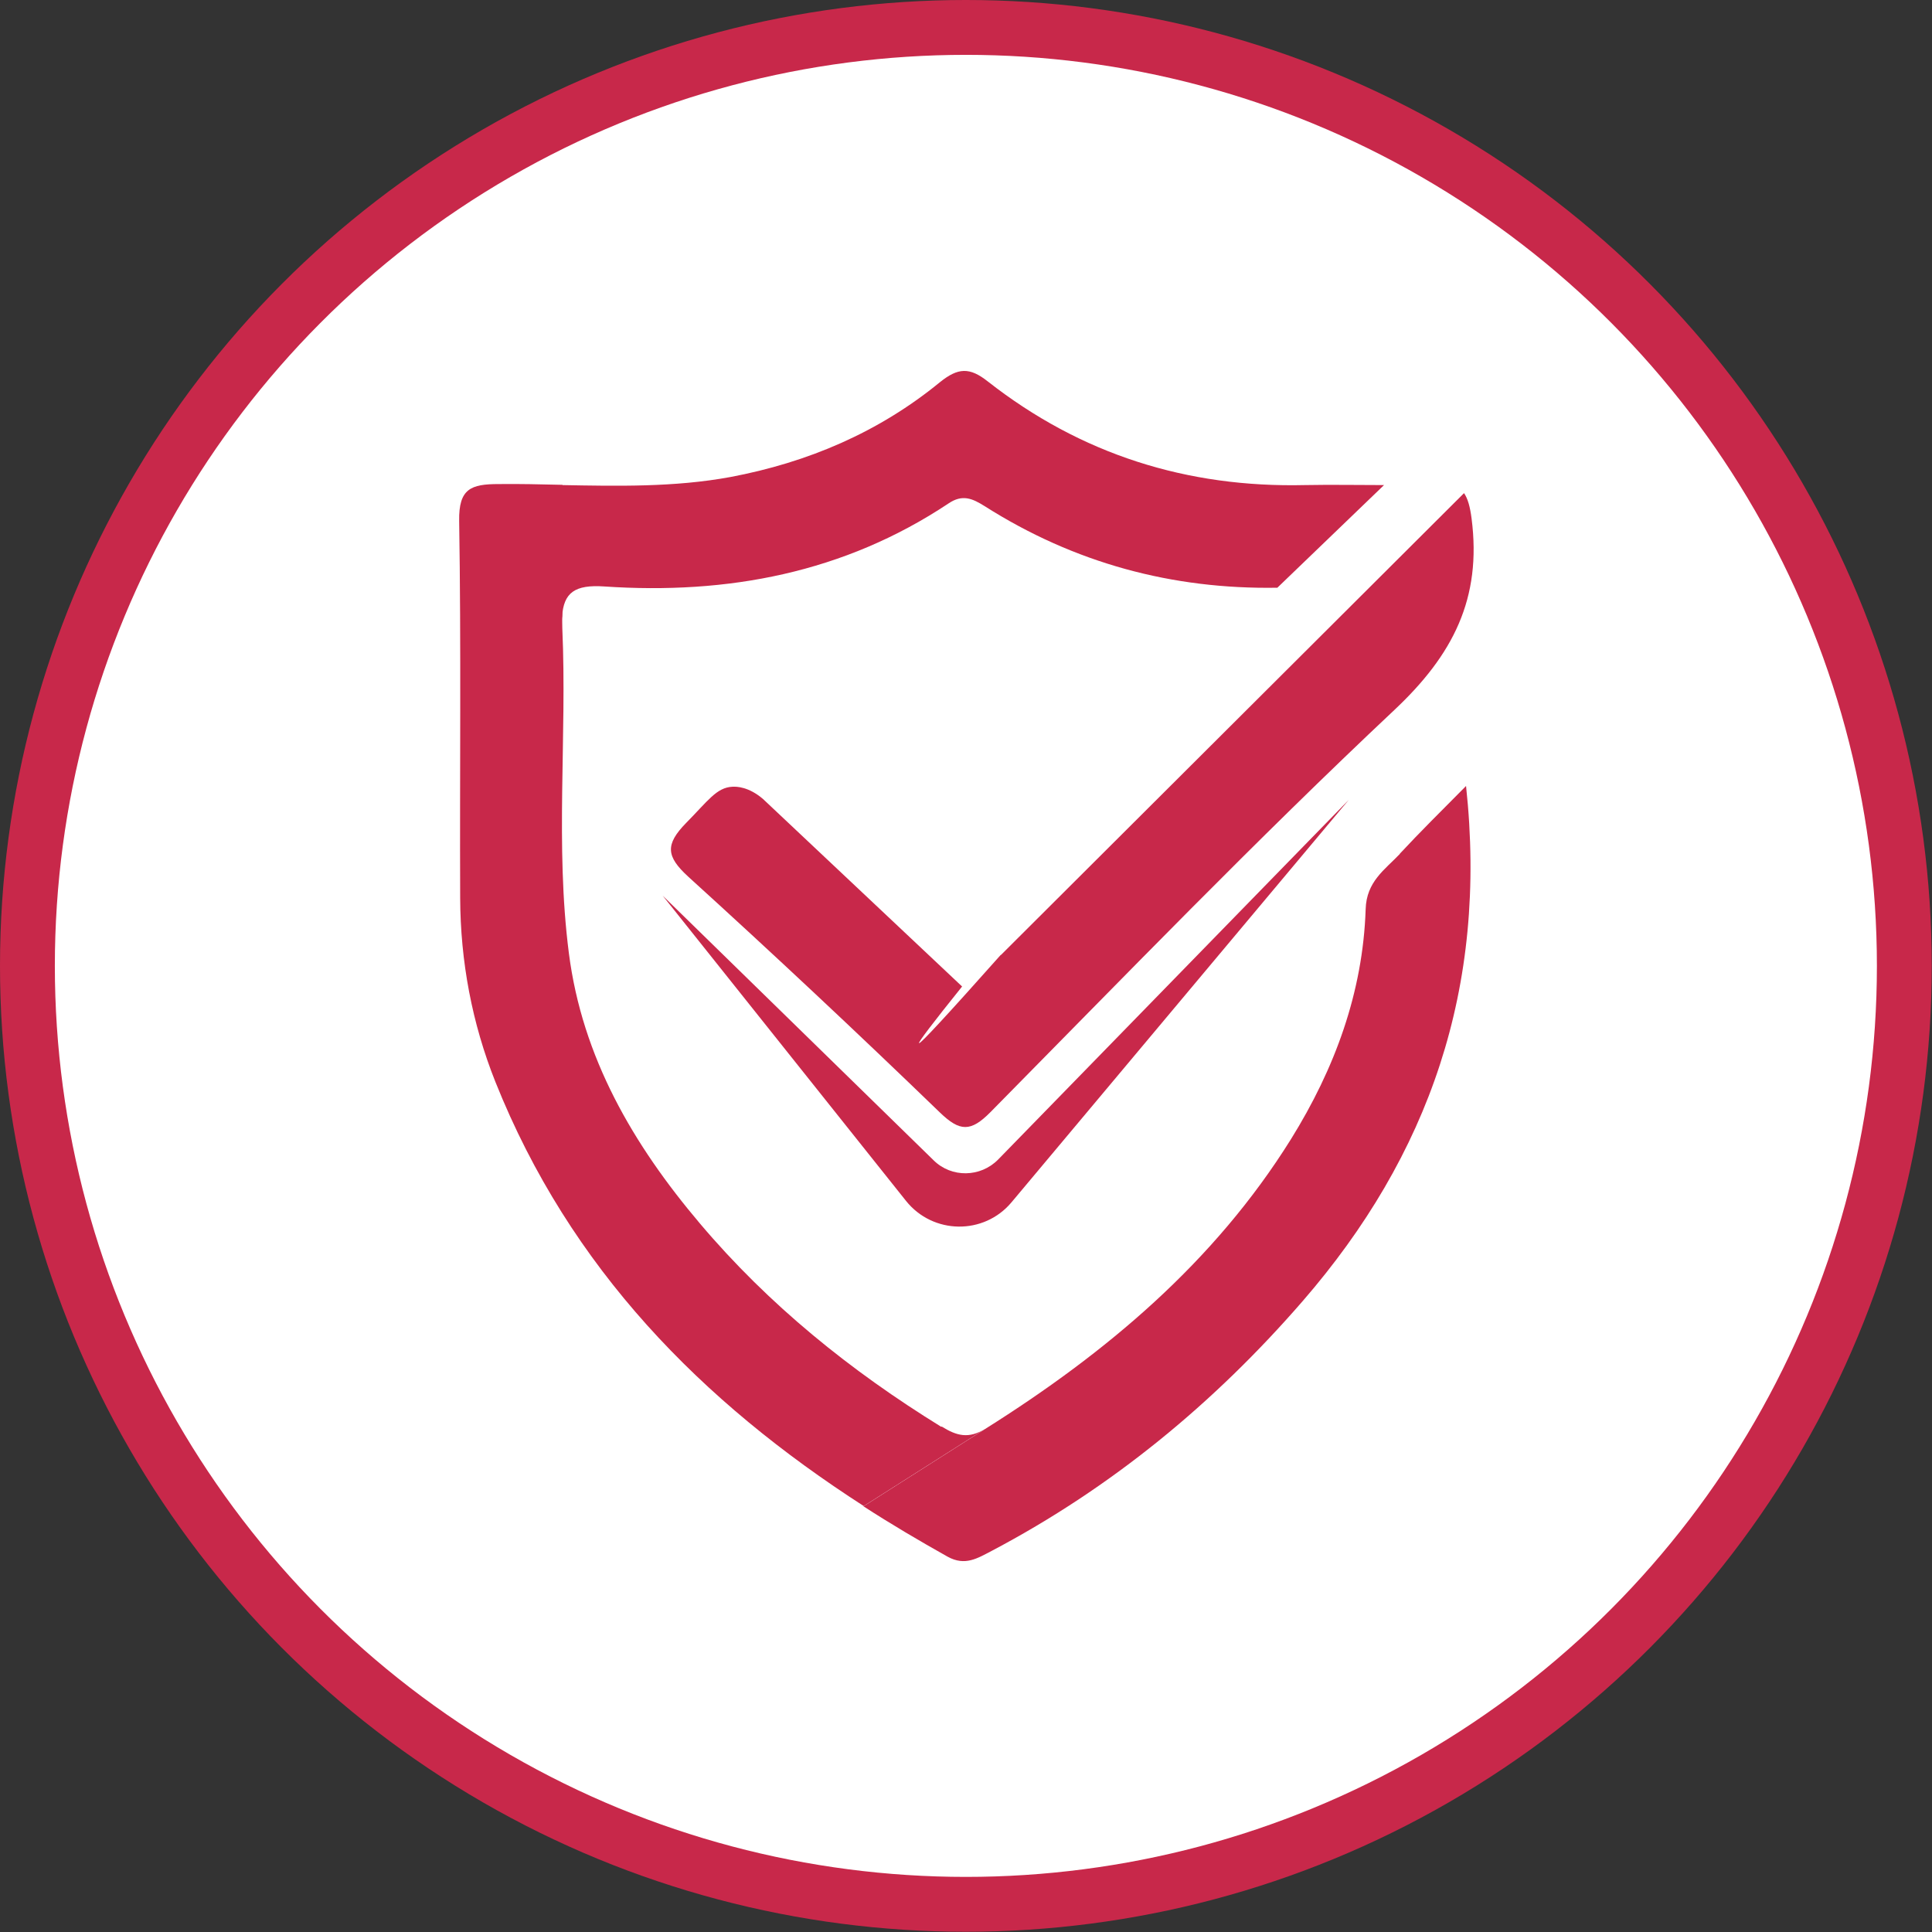<?xml version="1.0" encoding="UTF-8"?>
<svg id="Layer_2" data-name="Layer 2" xmlns="http://www.w3.org/2000/svg" viewBox="0 0 76.79 76.79">
  <rect x="0" y="0" width="76.79" height="76.79" fill="#333333" stroke="none"/>
  <defs>
    <style>
      .cls-1 {
        fill: #c8284a;
      }

      .cls-2 {
        fill: #fff;
      }
    </style>
  </defs>
  <g id="Layer_1-2" data-name="Layer 1">
    <g>
      <circle class="cls-1" cx="38.39" cy="38.39" r="38.39"/>
      <circle class="cls-2" cx="38.39" cy="38.39" r="36.21"/>
      <g>
        <path class="cls-1" d="M37.41,56.71c-3.6-2.22-6.86-4.85-9.59-8.08-2.65-3.13-4.68-6.6-5.21-10.75-.55-4.28-.07-8.6-.26-12.9,0-.17-.01-.32,0-.46h0v-5.25c-.87-.02-1.69-.04-2.53-.03-1.1,0-1.59.18-1.57,1.46.08,5,.02,10,.04,14.99.01,2.52.47,4.98,1.4,7.31,2.97,7.43,8.21,12.72,14.64,16.86l4.83-3.07c-.66.41-1.14.28-1.73-.09Z"/>
        <path class="cls-1" d="M22.34,24.52c.06-.97.51-1.29,1.68-1.21,4.9.33,9.53-.54,13.68-3.3.56-.38.96-.19,1.44.11,3.56,2.26,7.45,3.31,11.63,3.24l4.24-4.08c-1.05,0-2.1-.02-3.14,0-4.69.11-8.91-1.22-12.61-4.12-.72-.57-1.18-.55-1.9.03-2.43,1.99-5.25,3.19-8.33,3.77-2.22.41-4.5.36-6.7.32v5.25h0Z"/>
        <path class="cls-1" d="M55.64,33.94c-.6.63-1.33,1.1-1.36,2.2-.11,3.31-1.23,6.34-2.97,9.14-3.05,4.89-7.34,8.49-12.16,11.52l-4.83,3.07c1.08.7,2.2,1.36,3.34,2,.7.39,1.2.06,1.76-.23,4.76-2.51,8.84-5.87,12.36-9.93,5.01-5.78,7.36-12.44,6.49-20.47-1.01,1.02-1.84,1.84-2.63,2.69Z"/>
        <path class="cls-1" d="M39.77,37.96c-2.11,2.37-3.19,3.54-3.24,3.5-.04-.03.53-.78,1.71-2.25-2.64-2.48-5.27-4.97-7.91-7.45-.57-.49-1.05-.5-1.22-.49-.63.03-.97.56-1.84,1.44-.84.86-.79,1.33.08,2.13,3.38,3.07,6.72,6.2,10.01,9.38.79.76,1.22.78,2.01-.02,5.3-5.37,10.55-10.81,16.05-15.98,2.33-2.19,3.48-4.43,3.07-7.61-.06-.47-.15-.79-.3-1.01-6.13,6.12-12.27,12.23-18.4,18.35Z"/>
        <path class="cls-1" d="M26.33,35.59l10.78,10.53c.71.7,1.86.68,2.56-.03l13.94-14.3-13.4,15.99c-1.1,1.32-3.13,1.29-4.2-.05l-9.67-12.13Z"/>
      </g>
    </g>
  </g>
</svg>